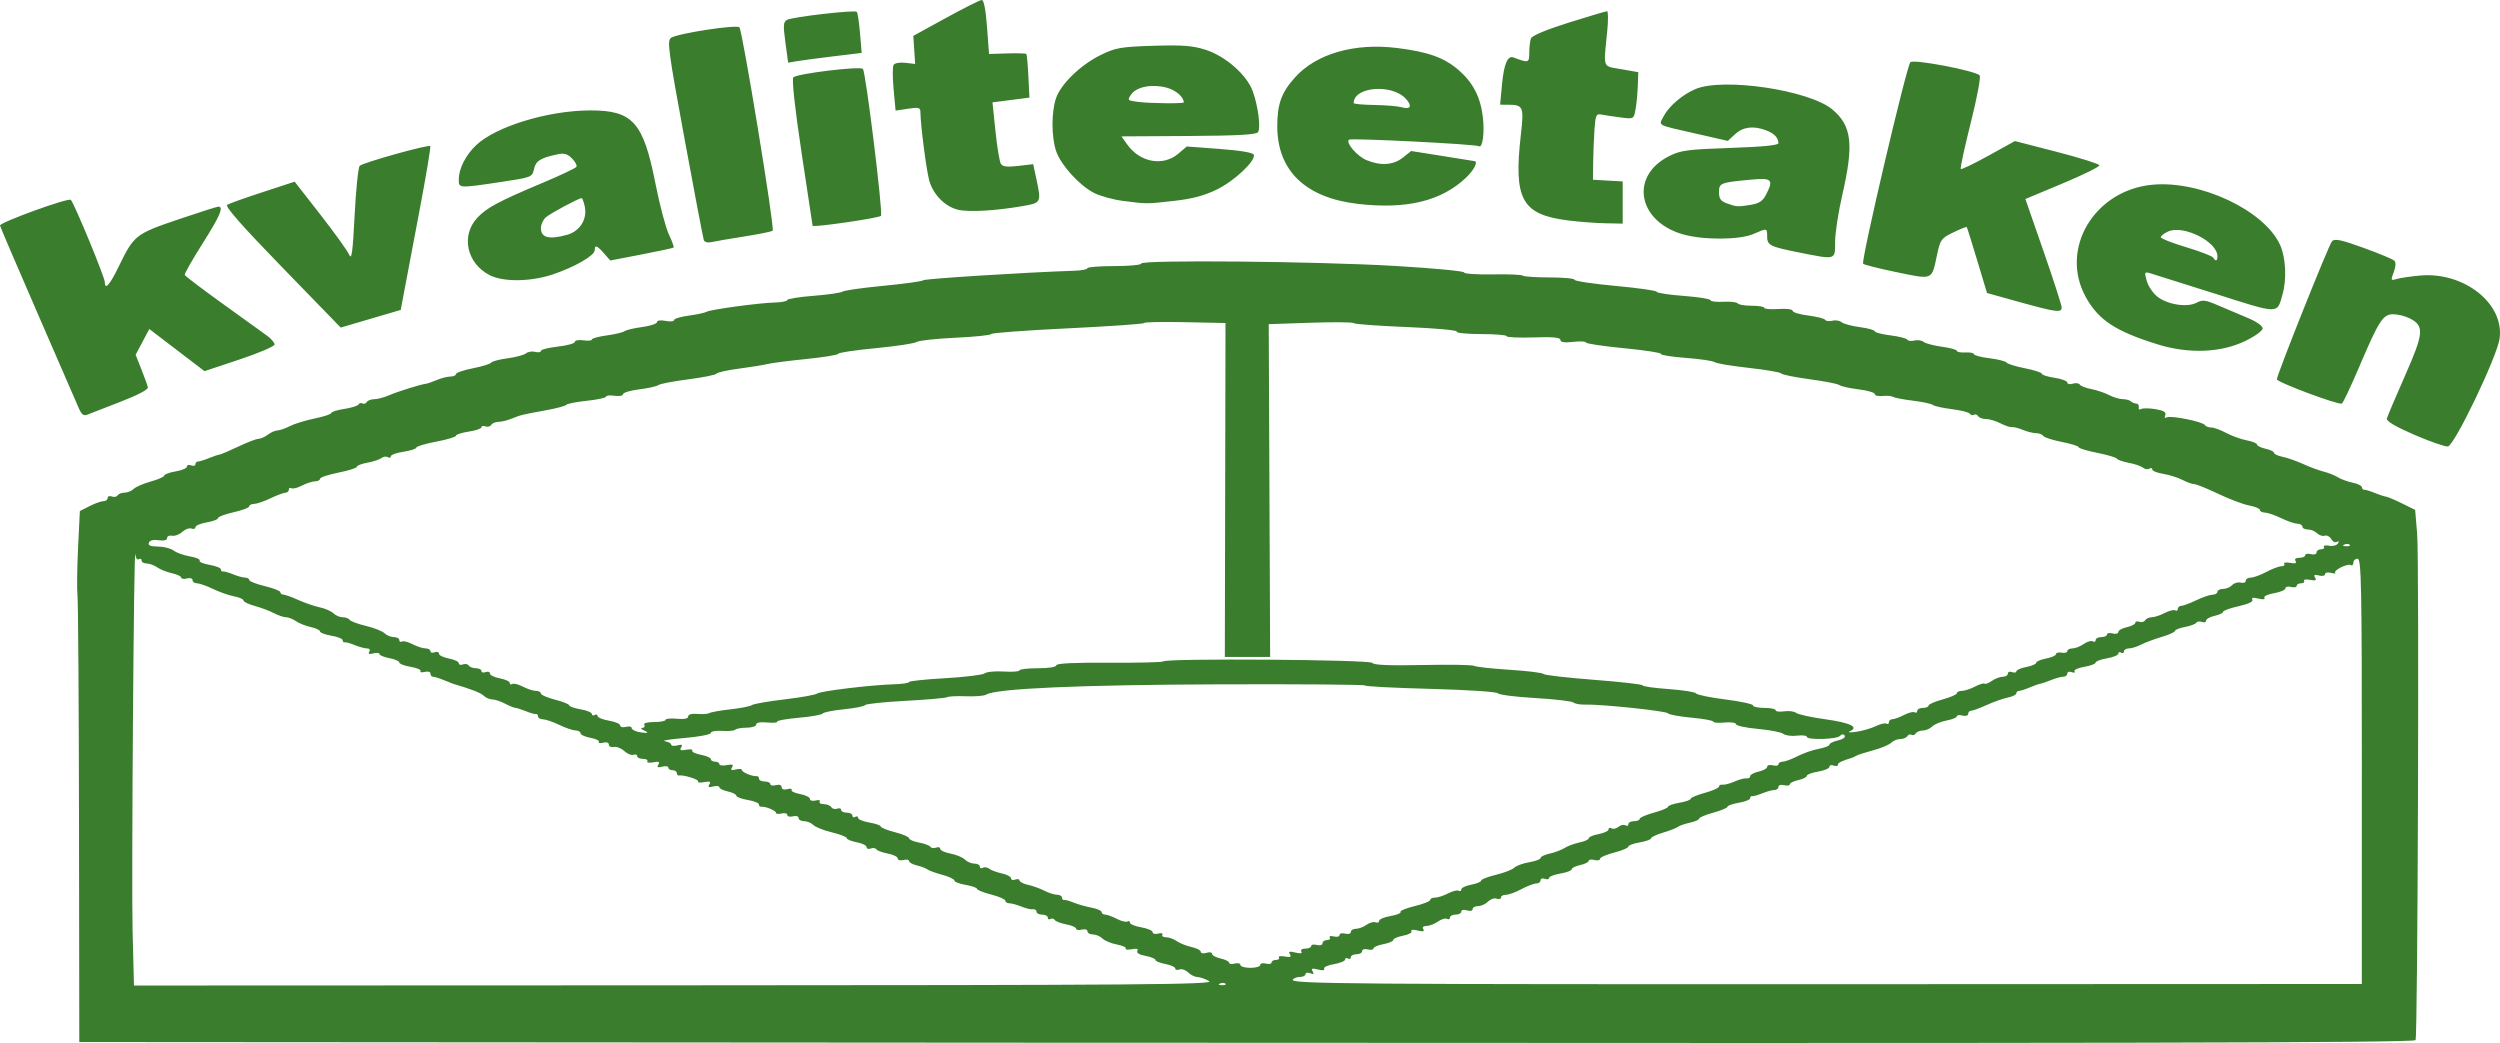 <?xml version="1.0" encoding="UTF-8" standalone="no"?>
<svg xmlns:inkscape="http://www.inkscape.org/namespaces/inkscape" xmlns:sodipodi="http://sodipodi.sourceforge.net/DTD/sodipodi-0.dtd" xmlns="http://www.w3.org/2000/svg" xmlns:svg="http://www.w3.org/2000/svg" version="1.1" id="svg5335" width="1200" height="500.653" viewBox="0 0 1200 500.653" sodipodi:docname="kvaliteetaken.svg" inkscape:version="1.1.1 (3bf5ae0d25, 2021-09-20)">
  <defs id="defs5339"></defs>
  <g inkscape:groupmode="layer" inkscape:label="Image" id="g5341" transform="translate(-16.494,-42.852)">
    <path style="fill:#397d2d;fill-opacity:1;stroke-width:1.359" d="M 553.771,543.38 54.555,543.038 54.417,438.711 C 54.342,381.331 54.015,331.937 53.693,328.947 53.37,325.956 53.492,315.557 53.964,305.838 l 0.858,-17.671 4.68,-2.379 c 2.574,-1.308 5.572,-2.379 6.663,-2.379 1.091,0 1.983,-0.677 1.983,-1.505 0,-0.828 0.898,-1.16 1.995,-0.739 1.098,0.421 2.357,0.181 2.799,-0.534 0.442,-0.715 1.947,-1.3 3.345,-1.3 1.398,0 3.35,-0.8 4.338,-1.777 0.988,-0.978 4.702,-2.586 8.253,-3.575 3.551,-0.989 6.457,-2.276 6.457,-2.861 0,-0.585 2.447,-1.477 5.437,-1.982 2.991,-0.505 5.437,-1.542 5.437,-2.304 0,-0.762 0.918,-1.033 2.039,-0.603 1.121,0.43 2.039,0.19 2.039,-0.534 0,-0.724 0.572,-1.317 1.271,-1.317 0.699,0 2.993,-0.707 5.098,-1.571 2.105,-0.864 4.438,-1.652 5.186,-1.75 0.748,-0.098 4.837,-1.838 9.088,-3.866 4.251,-2.028 8.569,-3.687 9.595,-3.687 1.026,0 3.054,-0.898 4.505,-1.996 1.451,-1.098 3.556,-2.019 4.678,-2.047 1.121,-0.029 3.761,-0.95 5.865,-2.047 2.104,-1.097 7.457,-2.745 11.894,-3.662 4.438,-0.917 8.069,-2.118 8.069,-2.671 0,-0.552 2.76,-1.418 6.134,-1.924 3.374,-0.506 6.474,-1.471 6.891,-2.144 0.416,-0.674 1.284,-0.899 1.928,-0.501 0.644,0.398 1.556,0.102 2.025,-0.657 0.47,-0.76 2.102,-1.382 3.627,-1.382 1.525,0 4.7,-0.841 7.056,-1.868 4.13,-1.801 15.079,-5.219 17.877,-5.581 0.748,-0.097 3.081,-0.907 5.186,-1.801 2.105,-0.894 5.01,-1.625 6.457,-1.625 1.447,0 2.63,-0.532 2.63,-1.182 0,-0.65 3.651,-1.901 8.113,-2.779 4.462,-0.878 8.424,-2.1 8.805,-2.716 0.381,-0.616 3.902,-1.546 7.825,-2.066 3.923,-0.52 7.91,-1.591 8.859,-2.379 0.949,-0.788 2.953,-1.112 4.452,-0.72 1.499,0.392 2.726,0.189 2.726,-0.452 0,-0.641 3.67,-1.58 8.156,-2.087 4.486,-0.508 8.156,-1.525 8.156,-2.261 0,-0.736 1.835,-1.069 4.078,-0.74 2.243,0.329 4.078,0.15 4.078,-0.398 0,-0.548 3.211,-1.428 7.137,-1.956 3.925,-0.528 7.748,-1.434 8.496,-2.014 0.748,-0.58 4.571,-1.487 8.496,-2.014 3.925,-0.528 7.137,-1.59 7.137,-2.361 0,-0.832 1.656,-1.07 4.078,-0.586 2.243,0.449 4.078,0.277 4.078,-0.382 0,-0.659 3.211,-1.631 7.137,-2.16 3.925,-0.529 7.748,-1.351 8.496,-1.827 1.701,-1.081 25.202,-4.269 32.964,-4.471 3.177,-0.083 5.777,-0.617 5.777,-1.186 0,-0.569 5.658,-1.474 12.574,-2.01 6.916,-0.536 13.186,-1.442 13.933,-2.013 0.748,-0.571 9.617,-1.829 19.71,-2.796 10.093,-0.967 18.657,-2.16 19.031,-2.652 0.565,-0.744 49.584,-3.833 72.382,-4.561 3.55,-0.113 6.455,-0.665 6.457,-1.226 10e-4,-0.561 5.814,-1.02 12.916,-1.02 7.103,0 12.914,-0.549 12.914,-1.221 0,-1.863 84.479,-1.063 122,1.155 18.13,1.072 32.964,2.477 32.964,3.124 0,0.646 6.14,1.061 13.644,0.922 7.504,-0.139 14.029,0.132 14.5,0.602 0.471,0.471 6.259,0.856 12.863,0.856 6.604,0 12.007,0.512 12.007,1.138 0,0.626 8.87,1.949 19.71,2.94 10.841,0.992 19.71,2.258 19.71,2.813 0,0.556 5.811,1.446 12.914,1.979 7.103,0.533 12.914,1.459 12.914,2.059 0,0.6 2.785,0.944 6.189,0.764 3.404,-0.18 6.499,0.174 6.877,0.786 0.378,0.612 3.405,1.113 6.725,1.113 3.32,0 6.036,0.459 6.036,1.02 -4.7e-4,0.561 3.058,0.808 6.797,0.548 3.859,-0.267 6.798,0.106 6.798,0.863 0,0.734 3.355,1.753 7.455,2.265 4.1,0.512 7.771,1.443 8.157,2.068 0.386,0.625 1.929,0.816 3.427,0.424 1.498,-0.392 3.501,-0.068 4.45,0.72 0.949,0.788 4.922,1.856 8.828,2.375 3.906,0.518 7.103,1.405 7.103,1.97 0,0.565 3.355,1.447 7.455,1.959 4.1,0.512 7.771,1.443 8.157,2.068 0.387,0.625 1.929,0.816 3.427,0.424 1.498,-0.392 3.486,-0.097 4.417,0.655 0.931,0.752 4.903,1.799 8.828,2.327 3.925,0.528 7.137,1.415 7.137,1.973 0,0.557 1.835,0.904 4.078,0.771 2.243,-0.133 4.078,0.227 4.078,0.8 0,0.574 3.372,1.464 7.494,1.979 4.122,0.515 7.811,1.45 8.199,2.077 0.388,0.627 4.356,1.859 8.818,2.737 4.462,0.878 8.113,2.059 8.113,2.624 0,0.565 2.753,1.441 6.117,1.945 3.364,0.505 6.117,1.533 6.117,2.285 0,0.752 1.172,0.996 2.604,0.541 1.432,-0.455 2.955,-0.259 3.383,0.434 0.428,0.693 2.901,1.659 5.494,2.145 2.593,0.487 6.423,1.775 8.511,2.864 2.087,1.089 5.07,1.984 6.628,1.988 1.558,0.004 3.291,0.467 3.851,1.028 0.561,0.561 1.733,1.047 2.606,1.081 0.872,0.034 1.418,0.844 1.212,1.8 -0.206,0.956 0.276,1.337 1.069,0.847 0.794,-0.49 3.909,-0.475 6.924,0.034 4.022,0.679 5.279,1.452 4.723,2.9 -0.459,1.196 -0.177,1.616 0.713,1.065 1.769,-1.093 17.306,2.027 18.328,3.681 0.396,0.641 1.764,1.165 3.039,1.165 1.275,0 4.521,1.18 7.212,2.622 2.691,1.442 7.117,3.04 9.835,3.55 2.718,0.51 4.942,1.422 4.942,2.027 0,0.605 1.835,1.503 4.078,1.996 2.243,0.493 4.078,1.382 4.078,1.977 0,0.595 1.835,1.448 4.078,1.897 2.243,0.449 6.699,2.01 9.902,3.469 3.203,1.459 7.638,3.101 9.855,3.647 2.217,0.547 5.254,1.755 6.75,2.685 1.495,0.93 4.707,2.105 7.136,2.612 2.43,0.507 4.418,1.484 4.418,2.172 0,0.688 0.572,1.251 1.271,1.251 0.699,0 2.993,0.707 5.098,1.571 2.105,0.864 4.438,1.629 5.186,1.699 0.748,0.07 4.212,1.533 7.699,3.251 l 6.34,3.123 0.961,11.533 c 1.026,12.314 0.295,241.994 -0.773,242.987 -1.383,1.286 -143.849,1.571 -622.19,1.243 z m 43.159,-29.591 c -1.869,-1.054 -4.425,-1.937 -5.68,-1.964 -1.255,-0.025 -3.259,-1.025 -4.453,-2.219 -1.194,-1.194 -3.073,-1.825 -4.175,-1.402 -1.102,0.423 -2.004,0.204 -2.004,-0.486 0,-0.69 -2.141,-1.657 -4.758,-2.148 -2.617,-0.491 -4.758,-1.368 -4.758,-1.949 0,-0.581 -2.158,-1.462 -4.795,-1.956 -2.975,-0.558 -4.446,-1.464 -3.876,-2.387 0.611,-0.988 -0.275,-1.259 -2.64,-0.807 -1.958,0.374 -3.277,0.224 -2.933,-0.333 0.345,-0.558 -1.597,-1.431 -4.314,-1.941 -2.718,-0.51 -5.814,-1.8 -6.882,-2.868 -1.067,-1.067 -3.12,-1.941 -4.562,-1.941 -1.442,0 -2.622,-0.683 -2.622,-1.518 0,-0.849 -1.199,-1.204 -2.719,-0.807 -1.495,0.391 -2.719,0.184 -2.719,-0.46 0,-0.644 -2.148,-1.573 -4.773,-2.066 -2.625,-0.492 -5.114,-1.448 -5.531,-2.123 -0.417,-0.675 -1.328,-0.875 -2.024,-0.445 -0.696,0.43 -1.265,0.134 -1.265,-0.657 0,-0.792 -1.223,-1.44 -2.719,-1.44 -1.495,0 -2.719,-0.639 -2.719,-1.419 0,-0.78 -0.765,-1.294 -1.699,-1.141 -0.935,0.152 -3.421,-0.432 -5.526,-1.3 -2.105,-0.868 -4.704,-1.577 -5.777,-1.577 -1.073,0 -1.951,-0.555 -1.951,-1.234 0,-0.679 -3.058,-2.018 -6.797,-2.976 -3.738,-0.958 -6.797,-2.184 -6.797,-2.725 0,-0.541 -2.447,-1.396 -5.437,-1.901 -2.991,-0.505 -5.437,-1.453 -5.437,-2.106 0,-0.653 -2.6,-1.883 -5.777,-2.732 -3.177,-0.85 -6.389,-2.012 -7.137,-2.584 -0.748,-0.571 -3.042,-1.441 -5.098,-1.932 -2.056,-0.491 -3.738,-1.436 -3.738,-2.099 0,-0.663 -1.223,-0.886 -2.719,-0.495 -1.495,0.391 -2.719,0.056 -2.719,-0.745 0,-0.801 -2.148,-1.859 -4.773,-2.352 -2.625,-0.492 -5.091,-1.411 -5.481,-2.041 -0.39,-0.63 -1.606,-0.801 -2.704,-0.38 -1.097,0.421 -1.995,0.116 -1.995,-0.677 0,-0.794 -2.141,-1.845 -4.758,-2.336 -2.617,-0.491 -4.758,-1.375 -4.758,-1.965 0,-0.59 -3.196,-1.839 -7.103,-2.776 -3.907,-0.937 -7.926,-2.527 -8.933,-3.534 -1.007,-1.006 -3.01,-1.83 -4.452,-1.83 -1.442,0 -2.622,-0.683 -2.622,-1.518 0,-0.849 -1.199,-1.204 -2.719,-0.807 -1.495,0.391 -2.719,0.085 -2.719,-0.68 0,-0.765 -1.223,-1.071 -2.719,-0.68 -1.495,0.391 -2.719,0.228 -2.719,-0.363 0,-1.069 -5.194,-3.177 -7.137,-2.897 -0.561,0.081 -1.02,-0.411 -1.02,-1.093 0,-0.682 -2.447,-1.653 -5.437,-2.158 -2.991,-0.505 -5.437,-1.428 -5.437,-2.051 0,-0.622 -1.835,-1.535 -4.078,-2.027 -2.243,-0.493 -4.078,-1.402 -4.078,-2.02 0,-0.618 -1.319,-0.779 -2.931,-0.358 -2.174,0.568 -2.649,0.309 -1.837,-1.004 0.825,-1.334 0.217,-1.603 -2.465,-1.09 -1.958,0.374 -3.282,0.232 -2.943,-0.317 0.575,-0.93 -6.933,-3.273 -9.195,-2.87 -0.561,0.1 -1.02,-0.43 -1.02,-1.177 0,-0.748 -0.918,-1.359 -2.039,-1.359 -1.121,0 -2.039,-0.554 -2.039,-1.232 0,-0.678 -1.319,-0.887 -2.931,-0.466 -2.174,0.568 -2.649,0.309 -1.837,-1.004 0.825,-1.334 0.217,-1.603 -2.465,-1.09 -1.958,0.374 -3.236,0.157 -2.84,-0.483 0.395,-0.64 -0.541,-1.163 -2.08,-1.163 -1.539,0 -2.799,-0.593 -2.799,-1.317 0,-0.724 -0.786,-1.015 -1.747,-0.646 -0.961,0.369 -2.949,-0.433 -4.418,-1.781 -1.469,-1.348 -3.741,-2.236 -5.05,-1.973 -1.308,0.263 -2.379,-0.249 -2.379,-1.139 0,-0.949 -1.125,-1.323 -2.721,-0.906 -1.496,0.391 -2.419,0.224 -2.051,-0.372 0.368,-0.596 -1.466,-1.484 -4.076,-1.974 -2.61,-0.49 -4.746,-1.474 -4.746,-2.188 0,-0.714 -1.07,-1.319 -2.379,-1.344 -1.308,-0.025 -4.826,-1.228 -7.816,-2.673 -2.991,-1.445 -6.508,-2.647 -7.816,-2.673 -1.308,-0.025 -2.379,-0.658 -2.379,-1.405 0,-0.748 -0.459,-1.261 -1.02,-1.14 -0.561,0.121 -2.741,-0.491 -4.846,-1.359 -2.105,-0.868 -4.329,-1.579 -4.942,-1.579 -0.614,0 -2.868,-0.914 -5.009,-2.031 -2.141,-1.117 -4.92,-2.034 -6.175,-2.039 -1.255,-0.004 -3.09,-0.795 -4.078,-1.757 -1.461,-1.421 -5.707,-3.083 -14.71,-5.754 -0.374,-0.111 -2.402,-0.915 -4.506,-1.787 -2.105,-0.872 -4.399,-1.585 -5.098,-1.585 -0.699,0 -1.271,-0.683 -1.271,-1.518 0,-0.849 -1.199,-1.204 -2.721,-0.806 -1.496,0.391 -2.411,0.211 -2.033,-0.401 0.378,-0.612 -1.762,-1.526 -4.756,-2.032 -2.994,-0.506 -5.443,-1.45 -5.443,-2.098 0,-0.648 -2.141,-1.58 -4.758,-2.071 -2.617,-0.491 -4.758,-1.379 -4.758,-1.973 0,-0.594 -1.319,-0.736 -2.931,-0.314 -2.008,0.525 -2.625,0.271 -1.959,-0.807 0.571,-0.924 0.134,-1.573 -1.058,-1.573 -1.117,0 -3.753,-0.71 -5.857,-1.579 -2.105,-0.868 -4.285,-1.48 -4.846,-1.359 -0.561,0.121 -1.02,-0.339 -1.02,-1.02 0,-0.682 -2.447,-1.653 -5.437,-2.158 -2.991,-0.505 -5.437,-1.428 -5.437,-2.05 0,-0.623 -1.988,-1.564 -4.418,-2.093 -2.43,-0.529 -5.624,-1.801 -7.099,-2.827 -1.475,-1.026 -3.616,-1.869 -4.758,-1.874 -1.142,-0.004 -3.809,-0.912 -5.928,-2.017 -2.118,-1.105 -6.247,-2.654 -9.176,-3.442 -2.928,-0.788 -5.324,-1.954 -5.324,-2.589 0,-0.636 -2.047,-1.54 -4.549,-2.009 -2.502,-0.469 -7.06,-2.067 -10.129,-3.55 -3.069,-1.483 -6.528,-2.696 -7.685,-2.696 -1.158,0 -2.105,-0.683 -2.105,-1.518 0,-0.849 -1.199,-1.204 -2.719,-0.807 -1.495,0.391 -2.719,0.205 -2.719,-0.413 0,-0.618 -1.988,-1.557 -4.418,-2.085 -2.43,-0.529 -5.624,-1.801 -7.099,-2.827 -1.475,-1.026 -3.769,-1.865 -5.098,-1.865 -1.329,0 -2.416,-0.648 -2.416,-1.44 0,-0.792 -0.612,-1.061 -1.359,-0.599 -0.748,0.462 -1.482,-0.572 -1.632,-2.299 -0.694,-7.992 -1.899,157.59 -1.316,180.733 l 0.66,26.189 259.757,-0.097 c 224.191,-0.084 259.292,-0.359 256.359,-2.012 z m 7.788,1.245 c -0.452,-0.452 -1.624,-0.5 -2.605,-0.107 -1.084,0.434 -0.762,0.756 0.821,0.821 1.433,0.059 2.236,-0.262 1.784,-0.714 z M 1150.179,413.112 c 0,-89.817 -0.245,-102.063 -2.039,-102.063 -1.121,0 -2.039,0.852 -2.039,1.893 0,1.041 -0.548,1.554 -1.218,1.14 -1.491,-0.922 -8.573,2.582 -7.463,3.693 0.436,0.436 -0.49,0.458 -2.06,0.048 -1.569,-0.41 -2.853,-0.12 -2.853,0.644 0,0.765 -1.319,1.046 -2.931,0.624 -2.174,-0.568 -2.648,-0.309 -1.837,1.004 0.825,1.334 0.217,1.603 -2.465,1.09 -1.958,-0.374 -3.236,-0.157 -2.841,0.483 0.396,0.64 -0.235,1.163 -1.4,1.163 -1.166,0 -2.119,0.554 -2.119,1.232 0,0.678 -1.223,0.912 -2.719,0.521 -1.495,-0.391 -2.719,-0.082 -2.719,0.687 0,0.769 -2.449,1.812 -5.443,2.318 -2.994,0.506 -5.083,1.502 -4.644,2.213 0.481,0.778 -0.68,0.922 -2.916,0.361 -2.494,-0.626 -3.419,-0.454 -2.815,0.524 0.561,0.908 -1.92,2.087 -6.594,3.133 -4.122,0.922 -7.494,2.143 -7.494,2.712 0,0.569 -1.835,1.438 -4.078,1.931 -2.243,0.493 -4.078,1.524 -4.078,2.292 0,0.768 -0.898,1.052 -1.996,0.631 -1.097,-0.421 -2.314,-0.25 -2.704,0.38 -0.39,0.63 -2.856,1.549 -5.481,2.041 -2.625,0.492 -4.773,1.346 -4.773,1.896 0,0.551 -2.892,1.855 -6.428,2.899 -3.535,1.044 -7.97,2.703 -9.855,3.687 -1.885,0.984 -4.498,1.793 -5.806,1.797 -1.308,0.004 -2.379,0.656 -2.379,1.448 0,0.792 -0.612,1.061 -1.359,0.599 -0.748,-0.462 -1.359,-0.246 -1.359,0.48 0,0.726 -2.447,1.733 -5.437,2.239 -2.991,0.505 -5.437,1.423 -5.437,2.039 0,0.616 -2.449,1.534 -5.443,2.04 -2.994,0.506 -5.103,1.47 -4.687,2.143 0.416,0.673 -0.193,0.859 -1.354,0.414 -1.16,-0.445 -2.11,-0.133 -2.11,0.695 0,0.828 -0.878,1.505 -1.95,1.505 -1.073,0 -3.672,0.707 -5.777,1.571 -2.105,0.864 -4.438,1.662 -5.186,1.773 -0.748,0.111 -3.081,0.933 -5.186,1.827 -2.105,0.894 -4.399,1.625 -5.098,1.625 -0.699,0 -1.271,0.535 -1.271,1.189 0,0.654 -1.835,1.556 -4.078,2.005 -2.243,0.449 -6.797,2.054 -10.12,3.568 -3.323,1.514 -6.688,2.753 -7.476,2.753 -0.789,0 -1.434,0.683 -1.434,1.518 0,0.849 -1.199,1.204 -2.719,0.807 -1.495,-0.391 -2.719,-0.225 -2.719,0.37 0,0.594 -2.229,1.499 -4.953,2.01 -2.724,0.511 -5.826,1.803 -6.894,2.87 -1.067,1.067 -3.084,1.941 -4.482,1.941 -1.398,0 -2.926,0.622 -3.395,1.382 -0.47,0.76 -1.381,1.056 -2.025,0.657 -0.644,-0.398 -1.556,-0.102 -2.025,0.657 -0.47,0.76 -1.997,1.382 -3.395,1.382 -1.398,0 -3.35,0.8 -4.338,1.777 -0.988,0.978 -4.855,2.601 -8.593,3.608 -3.738,1.007 -7.408,2.186 -8.156,2.62 -0.748,0.434 -1.665,0.881 -2.039,0.993 -4.989,1.495 -6.797,2.387 -6.797,3.352 0,0.637 -0.918,0.806 -2.039,0.376 -1.121,-0.43 -2.039,-0.159 -2.039,0.603 0,0.762 -2.447,1.799 -5.437,2.304 -2.991,0.505 -5.437,1.428 -5.437,2.05 0,0.623 -1.835,1.535 -4.078,2.028 -2.243,0.493 -4.078,1.402 -4.078,2.02 0,0.618 -1.223,0.804 -2.719,0.413 -1.52,-0.398 -2.719,-0.043 -2.719,0.807 0,0.835 -0.878,1.518 -1.951,1.518 -1.073,0 -3.672,0.711 -5.777,1.579 -2.105,0.868 -4.285,1.48 -4.846,1.359 -0.561,-0.121 -1.02,0.339 -1.02,1.02 0,0.682 -2.447,1.653 -5.437,2.158 -2.991,0.505 -5.437,1.366 -5.437,1.913 0,0.547 -3.058,1.827 -6.797,2.845 -3.738,1.018 -6.797,2.303 -6.797,2.856 0,0.553 -1.988,1.431 -4.418,1.95 -2.43,0.52 -5.03,1.423 -5.777,2.007 -0.748,0.584 -3.959,1.834 -7.137,2.777 -3.177,0.943 -5.777,2.176 -5.777,2.74 0,0.564 -2.447,1.438 -5.437,1.943 -2.991,0.505 -5.437,1.42 -5.437,2.033 0,0.613 -3.059,1.898 -6.797,2.856 -3.738,0.958 -6.797,2.309 -6.797,3.003 0,0.693 -1.223,0.941 -2.719,0.55 -1.495,-0.391 -2.719,-0.205 -2.719,0.413 0,0.618 -1.835,1.527 -4.078,2.02 -2.243,0.493 -4.078,1.405 -4.078,2.028 0,0.623 -2.447,1.545 -5.437,2.05 -2.991,0.505 -5.437,1.457 -5.437,2.116 0,0.658 -0.918,0.845 -2.039,0.415 -1.121,-0.43 -2.039,-0.105 -2.039,0.722 0,0.828 -0.92,1.505 -2.044,1.505 -1.124,0 -4.327,1.223 -7.116,2.719 -2.79,1.495 -6.152,2.719 -7.471,2.719 -1.319,0 -2.399,0.593 -2.399,1.317 0,0.724 -0.902,0.971 -2.004,0.548 -1.102,-0.423 -2.981,0.208 -4.175,1.402 -1.194,1.194 -3.351,2.171 -4.793,2.171 -1.442,0 -2.622,0.653 -2.622,1.451 0,0.832 -1.159,1.083 -2.719,0.588 -1.56,-0.495 -2.719,-0.244 -2.719,0.588 0,0.798 -1.223,1.451 -2.719,1.451 -1.495,0 -2.719,0.648 -2.719,1.44 0,0.792 -0.611,1.062 -1.357,0.601 -0.746,-0.461 -2.718,0.114 -4.38,1.279 -1.663,1.165 -4.147,2.118 -5.52,2.118 -1.53,0 -2.124,0.603 -1.534,1.558 0.681,1.102 -0.125,1.285 -2.752,0.625 -2.184,-0.548 -3.393,-0.411 -2.933,0.332 0.43,0.696 -1.354,1.665 -3.964,2.155 -2.61,0.49 -4.746,1.406 -4.746,2.037 0,0.631 -2.141,1.548 -4.758,2.039 -2.617,0.491 -4.758,1.419 -4.758,2.063 0,0.644 -1.223,0.851 -2.719,0.46 -1.52,-0.398 -2.719,-0.043 -2.719,0.807 0,0.835 -1.223,1.518 -2.719,1.518 -1.495,0 -2.719,0.648 -2.719,1.44 0,0.792 -0.612,1.062 -1.359,0.599 -0.748,-0.462 -1.359,-0.246 -1.359,0.48 0,0.726 -2.449,1.734 -5.443,2.24 -2.994,0.506 -5.083,1.502 -4.644,2.213 0.481,0.778 -0.68,0.922 -2.916,0.361 -2.875,-0.722 -3.465,-0.528 -2.61,0.856 0.8,1.294 0.48,1.548 -1.157,0.921 -1.244,-0.477 -2.262,-0.276 -2.262,0.449 0,0.724 -1.187,1.317 -2.638,1.317 -1.451,0 -3.008,0.597 -3.459,1.328 -1.262,2.042 27.593,2.265 280.343,2.164 l 232.786,-0.093 10e-5,-102.063 z m -528.781,92.933 c 0,-0.76 1.223,-1.062 2.719,-0.671 1.495,0.391 2.719,0.157 2.719,-0.521 0,-0.678 0.954,-1.232 2.119,-1.232 1.166,0 1.796,-0.523 1.4,-1.163 -0.395,-0.64 0.883,-0.857 2.84,-0.483 2.667,0.51 3.287,0.24 2.475,-1.074 -0.83,-1.343 -0.212,-1.536 2.631,-0.822 2.433,0.611 3.413,0.444 2.841,-0.481 -0.497,-0.804 0.333,-1.414 1.925,-1.414 1.539,0 2.799,-0.554 2.799,-1.232 0,-0.678 1.223,-0.912 2.719,-0.521 1.52,0.398 2.719,0.043 2.719,-0.807 0,-0.835 0.954,-1.518 2.119,-1.518 1.166,0 1.776,-0.555 1.357,-1.233 -0.419,-0.678 0.463,-0.912 1.959,-0.521 1.496,0.391 2.721,0.086 2.721,-0.679 0,-0.765 1.223,-1.071 2.719,-0.68 1.52,0.398 2.719,0.043 2.719,-0.807 0,-0.835 1.107,-1.518 2.459,-1.518 1.352,0 3.621,-0.85 5.041,-1.888 1.42,-1.038 3.372,-1.585 4.338,-1.214 0.966,0.37 1.756,0.051 1.756,-0.711 0,-0.762 2.449,-1.799 5.443,-2.305 2.994,-0.506 5.156,-1.384 4.805,-1.953 -0.351,-0.568 2.705,-1.835 6.791,-2.815 4.086,-0.98 7.429,-2.296 7.429,-2.925 0,-0.628 1.07,-1.146 2.379,-1.151 1.308,-0.004 4.125,-0.919 6.258,-2.032 2.134,-1.113 4.428,-1.685 5.098,-1.271 0.67,0.414 1.218,0.133 1.218,-0.625 0,-0.758 2.141,-1.78 4.758,-2.271 2.617,-0.491 4.758,-1.375 4.758,-1.965 0,-0.59 3.196,-1.839 7.103,-2.776 3.907,-0.937 7.87,-2.472 8.809,-3.41 0.938,-0.938 4.165,-2.121 7.17,-2.629 3.005,-0.508 5.464,-1.432 5.464,-2.055 0,-0.623 1.979,-1.567 4.398,-2.098 2.419,-0.531 5.63,-1.743 7.137,-2.693 1.506,-0.95 4.727,-2.142 7.156,-2.648 2.43,-0.507 4.418,-1.416 4.418,-2.021 0,-0.605 2.141,-1.502 4.758,-1.993 2.617,-0.491 4.758,-1.513 4.758,-2.271 0,-0.758 0.639,-0.983 1.419,-0.501 0.78,0.482 2.283,0.16 3.339,-0.716 1.056,-0.876 2.558,-1.199 3.339,-0.716 0.78,0.482 1.419,0.229 1.419,-0.563 0,-0.792 1.223,-1.44 2.719,-1.44 1.495,0 2.719,-0.501 2.719,-1.114 0,-0.613 3.058,-1.946 6.797,-2.964 3.738,-1.018 6.797,-2.298 6.797,-2.845 0,-0.547 2.447,-1.407 5.437,-1.913 2.991,-0.505 5.437,-1.366 5.437,-1.913 0,-0.547 3.058,-1.827 6.797,-2.845 3.738,-1.018 6.797,-2.379 6.797,-3.024 0,-0.645 0.765,-1.048 1.699,-0.896 0.935,0.152 3.534,-0.53 5.777,-1.518 2.243,-0.987 4.843,-1.67 5.777,-1.518 0.935,0.152 1.699,-0.312 1.699,-1.033 0,-0.721 1.835,-1.714 4.078,-2.207 2.243,-0.493 4.078,-1.53 4.078,-2.306 0,-0.775 1.223,-1.09 2.719,-0.699 1.495,0.391 2.719,0.156 2.719,-0.521 0,-0.678 0.899,-1.232 1.997,-1.232 1.098,0 4.31,-1.184 7.137,-2.632 2.827,-1.447 7.433,-3.045 10.237,-3.55 2.804,-0.505 5.098,-1.413 5.098,-2.018 0,-0.605 1.84,-1.504 4.09,-1.998 2.249,-0.494 3.71,-1.514 3.245,-2.265 -0.557,-0.901 -1.349,-0.863 -2.323,0.111 -1.69,1.69 -15.887,2.04 -15.887,0.391 0,-0.598 -2.149,-0.835 -4.776,-0.529 -2.627,0.307 -5.55,-0.084 -6.495,-0.869 -0.945,-0.784 -6.442,-1.854 -12.215,-2.377 -5.773,-0.523 -10.497,-1.543 -10.497,-2.266 0,-0.723 -2.447,-1.081 -5.437,-0.796 -2.991,0.285 -5.437,0.096 -5.437,-0.421 0,-0.517 -4.741,-1.378 -10.535,-1.913 -5.794,-0.536 -10.86,-1.478 -11.257,-2.094 -0.725,-1.125 -32.505,-4.446 -39.961,-4.176 -2.19,0.079 -4.637,-0.377 -5.437,-1.014 -0.801,-0.637 -9.102,-1.6 -18.447,-2.141 -9.345,-0.54 -17.354,-1.565 -17.796,-2.276 -0.446,-0.718 -14.807,-1.659 -32.284,-2.115 -17.314,-0.452 -31.48,-1.184 -31.481,-1.628 -2.9e-4,-0.443 -31.656,-0.69 -70.346,-0.549 -66.938,0.245 -106.977,2.017 -111.489,4.935 -0.948,0.613 -5.276,0.97 -9.618,0.792 -4.342,-0.177 -8.46,0.021 -9.151,0.439 -0.691,0.418 -9.678,1.207 -19.97,1.751 -10.292,0.545 -19.006,1.466 -19.365,2.046 -0.359,0.581 -4.939,1.486 -10.179,2.012 -5.239,0.526 -9.826,1.442 -10.193,2.035 -0.367,0.593 -5.561,1.512 -11.542,2.041 -5.981,0.529 -10.624,1.369 -10.317,1.866 0.307,0.497 -1.837,0.675 -4.765,0.396 -3.286,-0.314 -5.323,0.067 -5.323,0.994 0,0.826 -2.039,1.502 -4.531,1.502 -2.492,0 -4.965,0.434 -5.495,0.964 -0.53,0.53 -3.385,0.789 -6.344,0.576 -2.959,-0.214 -5.379,0.224 -5.379,0.973 0,0.749 -5.658,1.842 -12.574,2.43 -6.916,0.588 -11.198,1.288 -9.515,1.556 1.682,0.268 3.058,0.999 3.058,1.625 0,0.626 1.319,0.793 2.931,0.371 2.174,-0.569 2.649,-0.309 1.837,1.004 -0.825,1.334 -0.217,1.603 2.465,1.09 1.958,-0.374 3.255,-0.188 2.883,0.414 -0.372,0.602 1.482,1.499 4.119,1.994 2.637,0.495 4.795,1.443 4.795,2.108 0,0.664 0.918,1.208 2.039,1.208 1.121,0 2.039,0.527 2.039,1.171 0,0.644 1.62,0.861 3.6,0.483 2.718,-0.52 3.332,-0.254 2.506,1.082 -0.812,1.313 -0.337,1.573 1.837,1.004 1.612,-0.422 2.931,-0.283 2.931,0.307 0,1.069 5.194,3.177 7.137,2.897 0.561,-0.081 1.02,0.465 1.02,1.212 0,0.748 1.223,1.359 2.719,1.359 1.495,0 2.719,0.554 2.719,1.232 0,0.678 1.223,0.912 2.719,0.521 1.633,-0.427 2.719,-0.043 2.719,0.965 0,1.008 1.085,1.393 2.721,0.965 1.496,-0.391 2.419,-0.224 2.051,0.372 -0.368,0.596 1.466,1.484 4.076,1.974 2.61,0.49 4.746,1.546 4.746,2.347 0,0.801 1.224,1.136 2.721,0.745 1.496,-0.391 2.378,-0.157 1.959,0.521 -0.419,0.678 0.462,1.233 1.957,1.233 1.495,0 3.122,0.653 3.616,1.452 0.494,0.799 1.753,1.124 2.799,0.722 1.046,-0.401 1.901,-0.137 1.901,0.587 0,0.724 1.223,1.317 2.719,1.317 1.495,0 2.719,0.648 2.719,1.44 0,0.792 0.612,1.062 1.359,0.599 0.748,-0.462 1.359,-0.246 1.359,0.48 0,0.726 2.447,1.733 5.437,2.239 2.991,0.505 5.437,1.361 5.437,1.901 0,0.541 3.058,1.767 6.797,2.725 3.738,0.958 6.797,2.269 6.797,2.914 0,0.645 2.148,1.575 4.773,2.067 2.625,0.492 5.091,1.411 5.481,2.041 0.39,0.63 1.606,0.801 2.704,0.38 1.097,-0.421 1.995,-0.157 1.995,0.588 0,0.744 2.229,1.772 4.953,2.283 2.724,0.511 5.826,1.803 6.894,2.87 1.067,1.067 3.12,1.941 4.562,1.941 1.442,0 2.622,0.648 2.622,1.44 0,0.792 0.638,1.045 1.419,0.563 0.78,-0.482 2.157,-0.283 3.058,0.442 0.902,0.726 3.628,1.744 6.057,2.264 2.43,0.52 4.418,1.573 4.418,2.341 0,0.768 0.918,1.045 2.039,0.614 1.121,-0.43 2.039,-0.239 2.039,0.426 0,0.665 1.876,1.621 4.17,2.124 2.293,0.504 5.811,1.772 7.816,2.818 2.006,1.046 4.717,1.906 6.025,1.911 1.308,0.004 2.379,0.62 2.379,1.368 0,0.748 0.459,1.261 1.02,1.14 0.561,-0.121 2.636,0.451 4.613,1.271 1.976,0.82 5.799,1.904 8.496,2.41 2.697,0.506 4.903,1.463 4.903,2.128 0,0.664 0.765,1.212 1.699,1.216 0.935,0.004 3.445,0.919 5.579,2.032 2.134,1.113 4.428,1.685 5.098,1.271 0.67,-0.414 1.218,-0.159 1.218,0.567 0,0.726 2.447,1.733 5.437,2.239 2.991,0.505 5.437,1.548 5.437,2.317 0,0.769 1.224,1.078 2.721,0.687 1.496,-0.391 2.378,-0.157 1.959,0.521 -0.419,0.678 0.361,1.233 1.735,1.233 1.373,0 3.703,0.839 5.178,1.865 1.475,1.026 4.669,2.298 7.099,2.827 2.43,0.529 4.418,1.566 4.418,2.304 0,0.739 1.223,0.955 2.719,0.48 1.495,-0.475 2.719,-0.259 2.719,0.48 0,0.739 1.835,1.746 4.078,2.239 2.243,0.493 4.078,1.402 4.078,2.02 0,0.618 1.223,0.804 2.719,0.413 1.495,-0.391 2.719,-0.089 2.719,0.671 0,0.76 2.141,1.382 4.758,1.382 2.617,0 4.758,-0.622 4.758,-1.382 z M 325.743,393.515 c -1.495,-0.643 -1.918,-1.211 -0.939,-1.264 0.979,-0.053 1.401,-0.707 0.939,-1.455 -0.507,-0.821 1.345,-1.359 4.677,-1.359 3.035,0 5.518,-0.475 5.518,-1.055 0,-0.58 2.447,-0.822 5.437,-0.537 3.568,0.34 5.437,-0.034 5.437,-1.088 0,-0.985 1.715,-1.458 4.437,-1.224 2.441,0.21 5.04,0.021 5.777,-0.421 0.737,-0.442 5.316,-1.247 10.175,-1.789 4.86,-0.542 9.447,-1.455 10.195,-2.029 0.748,-0.574 7.782,-1.803 15.632,-2.732 7.85,-0.929 14.897,-2.185 15.66,-2.791 1.518,-1.206 25.65,-4.118 37.014,-4.467 3.925,-0.12 7.136,-0.604 7.137,-1.075 4.2e-4,-0.471 7.8,-1.299 17.332,-1.84 9.532,-0.541 18.076,-1.59 18.985,-2.331 0.909,-0.741 5.039,-1.136 9.177,-0.878 4.138,0.257 7.523,0.008 7.522,-0.551 -0.001,-0.561 3.974,-1.02 8.834,-1.02 5.205,0 8.836,-0.58 8.836,-1.412 0,-0.932 8.587,-1.356 25.261,-1.246 13.893,0.092 25.618,-0.19 26.054,-0.627 1.571,-1.57 99.361,-0.875 100.343,0.714 0.642,1.04 8.15,1.356 24.208,1.02 12.802,-0.268 23.889,-0.089 24.636,0.398 0.748,0.487 8.394,1.334 16.992,1.882 8.598,0.548 15.938,1.451 16.312,2.007 0.374,0.556 11.232,1.818 24.128,2.804 12.897,0.986 23.449,2.193 23.449,2.681 0,0.488 5.623,1.287 12.496,1.775 6.873,0.488 12.837,1.435 13.254,2.104 0.417,0.669 6.722,1.967 14.011,2.883 7.289,0.916 13.254,2.202 13.254,2.857 0,0.655 2.447,1.191 5.437,1.191 2.991,0 5.437,0.506 5.437,1.124 0,0.618 1.841,0.854 4.09,0.524 2.25,-0.33 4.849,0.009 5.777,0.754 0.928,0.745 7.192,2.118 13.921,3.05 12.092,1.676 16.374,3.765 11.844,5.777 -1.281,0.569 0.118,0.677 3.108,0.24 2.991,-0.437 7.194,-1.657 9.341,-2.711 2.147,-1.054 4.441,-1.585 5.098,-1.179 0.657,0.406 1.194,0.09 1.194,-0.701 0,-0.792 0.765,-1.443 1.699,-1.448 0.935,-0.004 3.445,-0.919 5.579,-2.032 2.134,-1.113 4.428,-1.685 5.098,-1.271 0.67,0.414 1.218,0.105 1.218,-0.687 0,-0.792 1.223,-1.44 2.719,-1.44 1.495,0 2.719,-0.501 2.719,-1.114 0,-0.613 3.058,-1.946 6.797,-2.964 3.738,-1.018 6.797,-2.352 6.797,-2.964 0,-0.612 1.07,-1.117 2.379,-1.122 1.308,-0.004 4.152,-0.933 6.319,-2.063 2.167,-1.13 4.236,-1.76 4.596,-1.399 0.361,0.361 1.935,-0.24 3.499,-1.335 1.563,-1.095 3.93,-1.991 5.259,-1.991 1.329,0 2.416,-0.677 2.416,-1.505 0,-0.828 0.918,-1.153 2.039,-0.722 1.121,0.43 2.039,0.258 2.039,-0.383 0,-0.641 2.141,-1.567 4.758,-2.058 2.617,-0.491 4.758,-1.408 4.758,-2.039 0,-0.631 2.141,-1.548 4.758,-2.039 2.617,-0.491 4.758,-1.441 4.758,-2.112 0,-0.671 1.223,-0.984 2.719,-0.696 1.495,0.288 2.719,-0.053 2.719,-0.758 0,-0.705 1.087,-1.281 2.416,-1.281 1.329,0 3.777,-0.953 5.44,-2.118 1.663,-1.165 3.634,-1.74 4.38,-1.279 0.746,0.461 1.357,0.191 1.357,-0.601 0,-0.792 1.223,-1.44 2.719,-1.44 1.495,0 2.719,-0.554 2.719,-1.232 0,-0.678 1.223,-0.912 2.719,-0.521 1.495,0.391 2.719,0.076 2.719,-0.699 0,-0.775 1.835,-1.813 4.078,-2.306 2.243,-0.493 4.078,-1.44 4.078,-2.104 0,-0.665 0.856,-0.88 1.901,-0.479 1.046,0.401 2.305,0.076 2.799,-0.722 0.494,-0.799 1.932,-1.456 3.196,-1.46 1.264,-0.004 4.044,-0.919 6.178,-2.032 2.134,-1.113 4.428,-1.685 5.098,-1.271 0.67,0.414 1.218,0.105 1.218,-0.687 0,-0.792 0.765,-1.46 1.699,-1.486 0.935,-0.025 4.146,-1.228 7.136,-2.673 2.991,-1.445 6.508,-2.647 7.816,-2.673 1.308,-0.025 2.379,-0.658 2.379,-1.405 0,-0.748 1.199,-1.359 2.665,-1.359 1.466,0 3.436,-0.825 4.378,-1.833 0.942,-1.008 2.801,-1.549 4.132,-1.201 1.331,0.348 2.419,-0.051 2.419,-0.885 0,-0.835 1.079,-1.518 2.399,-1.518 1.319,0 4.681,-1.223 7.471,-2.719 2.79,-1.495 6.028,-2.719 7.197,-2.719 1.168,0 1.801,-0.523 1.405,-1.163 -0.396,-0.64 0.883,-0.857 2.84,-0.483 2.452,0.469 3.26,0.196 2.597,-0.876 -0.604,-0.977 0.081,-1.556 1.837,-1.556 1.539,0 2.799,-0.554 2.799,-1.232 0,-0.678 1.223,-0.912 2.719,-0.521 1.52,0.398 2.719,0.043 2.719,-0.807 0,-0.835 0.954,-1.518 2.119,-1.518 1.166,0 1.796,-0.523 1.401,-1.163 -0.396,-0.64 0.72,-0.888 2.479,-0.552 1.759,0.336 3.67,-0.152 4.247,-1.086 0.657,-1.063 0.494,-1.354 -0.437,-0.779 -0.817,0.505 -2.051,-0.091 -2.741,-1.325 -0.691,-1.234 -2.099,-1.962 -3.13,-1.619 -1.031,0.344 -2.688,-0.189 -3.683,-1.184 -0.995,-0.995 -2.988,-1.808 -4.43,-1.808 -1.442,0 -2.622,-0.612 -2.622,-1.359 0,-0.748 -1.071,-1.38 -2.379,-1.405 -1.308,-0.025 -4.826,-1.228 -7.816,-2.673 -2.991,-1.445 -6.508,-2.647 -7.816,-2.673 -1.308,-0.025 -2.379,-0.59 -2.379,-1.254 0,-0.664 -2.294,-1.627 -5.098,-2.138 -2.804,-0.512 -9.485,-3.027 -14.847,-5.589 -5.362,-2.562 -10.561,-4.662 -11.554,-4.667 -0.993,-0.004 -3.568,-0.928 -5.723,-2.052 -2.155,-1.124 -6.284,-2.422 -9.175,-2.884 -2.892,-0.462 -5.258,-1.41 -5.258,-2.107 0,-0.696 -0.638,-0.871 -1.419,-0.389 -0.78,0.482 -2.157,0.267 -3.058,-0.478 -0.902,-0.745 -3.94,-1.785 -6.752,-2.31 -2.812,-0.525 -5.406,-1.43 -5.765,-2.011 -0.358,-0.58 -4.634,-1.847 -9.5,-2.814 -4.867,-0.967 -8.848,-2.179 -8.848,-2.692 0,-0.513 -3.651,-1.651 -8.113,-2.529 -4.462,-0.878 -8.474,-2.181 -8.916,-2.896 -0.442,-0.715 -1.951,-1.299 -3.353,-1.299 -1.402,0 -4.272,-0.71 -6.377,-1.577 -2.105,-0.868 -4.507,-1.472 -5.338,-1.343 -0.832,0.129 -3.278,-0.687 -5.437,-1.813 -2.159,-1.126 -5.266,-2.051 -6.904,-2.056 -1.638,-0.004 -3.363,-0.63 -3.832,-1.39 -0.47,-0.76 -1.381,-1.056 -2.025,-0.657 -0.644,0.398 -1.512,0.174 -1.927,-0.499 -0.415,-0.672 -4.281,-1.659 -8.59,-2.192 -4.309,-0.533 -8.446,-1.447 -9.193,-2.03 -0.748,-0.583 -5.03,-1.503 -9.515,-2.044 -4.486,-0.541 -8.767,-1.358 -9.515,-1.817 -0.747,-0.458 -3.041,-0.657 -5.098,-0.441 -2.056,0.216 -3.739,-0.195 -3.739,-0.913 0,-0.718 -3.517,-1.74 -7.816,-2.272 -4.299,-0.532 -8.428,-1.454 -9.176,-2.049 -0.748,-0.595 -7.17,-1.856 -14.273,-2.803 -7.103,-0.947 -13.229,-2.193 -13.614,-2.769 -0.385,-0.576 -7.42,-1.785 -15.632,-2.687 -8.213,-0.902 -15.568,-2.137 -16.346,-2.745 -0.778,-0.608 -7.03,-1.529 -13.895,-2.047 -6.864,-0.518 -12.212,-1.377 -11.884,-1.908 0.328,-0.531 -7.641,-1.761 -17.71,-2.732 -10.069,-0.972 -18.307,-2.211 -18.307,-2.753 0,-0.543 -2.753,-0.676 -6.117,-0.297 -4.231,0.477 -6.117,0.187 -6.117,-0.94 0,-1.182 -3.544,-1.511 -12.917,-1.196 -7.104,0.238 -12.915,-0.025 -12.914,-0.586 0.001,-0.561 -5.538,-1.02 -12.311,-1.02 -6.773,0 -11.984,-0.534 -11.581,-1.187 0.404,-0.653 -10.418,-1.636 -24.048,-2.185 -13.63,-0.549 -25.087,-1.391 -25.461,-1.872 -0.374,-0.481 -9.702,-0.568 -20.728,-0.194 l -20.049,0.68 0.339,79.861 0.339,79.861 -10.875,-0.001 -10.875,-10e-4 0.16,-80.132 0.16,-80.132 -19.533,-0.408 c -10.743,-0.224 -19.532,-0.046 -19.531,0.397 10e-4,0.442 -16.514,1.598 -36.7,2.569 -20.186,0.971 -36.702,2.198 -36.702,2.727 0,0.529 -7.694,1.326 -17.098,1.77 -9.404,0.444 -17.815,1.364 -18.691,2.043 -0.876,0.679 -9.698,2.014 -19.604,2.967 -9.906,0.952 -18.011,2.164 -18.011,2.692 0,0.528 -6.882,1.657 -15.293,2.509 -8.411,0.852 -16.822,1.937 -18.691,2.411 -1.869,0.474 -7.984,1.464 -13.588,2.2 -5.604,0.736 -10.498,1.826 -10.875,2.423 -0.377,0.597 -6.496,1.83 -13.599,2.741 -7.103,0.91 -13.525,2.144 -14.273,2.741 -0.748,0.597 -4.877,1.521 -9.176,2.053 -4.299,0.532 -7.816,1.578 -7.816,2.324 0,0.746 -1.835,1.088 -4.078,0.758 -2.243,-0.329 -4.078,-0.141 -4.078,0.417 0,0.559 -4.129,1.452 -9.176,1.984 -5.047,0.533 -9.481,1.401 -9.855,1.93 -0.374,0.529 -4.656,1.688 -9.515,2.577 -11.91,2.178 -12.354,2.286 -16.74,4.064 -2.105,0.853 -4.974,1.552 -6.377,1.552 -1.402,0 -2.954,0.653 -3.447,1.452 -0.494,0.799 -1.753,1.124 -2.799,0.722 -1.046,-0.401 -1.902,-0.207 -1.902,0.433 0,0.639 -2.753,1.575 -6.117,2.08 -3.364,0.505 -6.117,1.393 -6.117,1.975 0,0.582 -4.282,1.866 -9.515,2.853 -5.233,0.987 -9.515,2.272 -9.515,2.853 0,0.582 -2.753,1.471 -6.117,1.975 -3.364,0.505 -6.117,1.496 -6.117,2.203 0,0.707 -0.638,0.891 -1.419,0.408 -0.78,-0.482 -2.157,-0.292 -3.058,0.422 -0.902,0.715 -3.934,1.712 -6.737,2.218 -2.804,0.505 -5.098,1.39 -5.098,1.967 0,0.577 -3.976,1.839 -8.836,2.805 -4.86,0.966 -8.836,2.302 -8.836,2.968 0,0.666 -1.07,1.216 -2.379,1.22 -1.308,0.004 -4.125,0.919 -6.258,2.032 -2.134,1.113 -4.428,1.685 -5.098,1.271 -0.67,-0.414 -1.218,-0.105 -1.218,0.687 0,0.792 -0.765,1.46 -1.699,1.486 -0.935,0.025 -4.146,1.228 -7.137,2.673 -2.991,1.445 -6.508,2.647 -7.816,2.673 -1.308,0.025 -2.379,0.56 -2.379,1.189 0,0.629 -3.364,1.896 -7.476,2.816 -4.112,0.92 -7.476,2.187 -7.476,2.815 0,0.628 -2.447,1.556 -5.437,2.061 -2.991,0.505 -5.437,1.542 -5.437,2.304 0,0.762 -0.85,1.059 -1.89,0.66 -1.039,-0.399 -3.027,0.318 -4.418,1.593 -1.39,1.275 -3.598,2.103 -4.907,1.839 -1.308,-0.263 -2.379,0.247 -2.379,1.135 0,1.015 -1.494,1.394 -4.026,1.022 -2.54,-0.373 -4.28,0.072 -4.715,1.205 -0.493,1.286 0.747,1.808 4.366,1.839 2.78,0.025 6.182,0.897 7.559,1.941 1.377,1.044 4.897,2.302 7.822,2.796 2.925,0.494 5.007,1.402 4.627,2.017 -0.38,0.615 1.758,1.532 4.752,2.038 2.994,0.506 5.443,1.478 5.443,2.159 0,0.682 0.459,1.141 1.02,1.02 0.561,-0.121 2.741,0.491 4.846,1.359 2.105,0.868 4.704,1.579 5.777,1.579 1.073,0 1.951,0.514 1.951,1.142 0,0.628 3.364,1.949 7.476,2.936 4.112,0.986 7.476,2.308 7.476,2.936 0,0.628 0.645,1.142 1.434,1.142 0.789,0 4,1.154 7.137,2.565 3.136,1.411 7.809,3.014 10.383,3.564 2.574,0.55 5.524,1.842 6.554,2.873 1.03,1.03 3.017,1.873 4.415,1.873 1.398,0 2.881,0.55 3.297,1.223 0.416,0.672 3.954,1.99 7.863,2.928 3.909,0.938 7.93,2.528 8.937,3.535 1.006,1.007 3.01,1.83 4.452,1.83 1.442,0 2.622,0.648 2.622,1.44 0,0.792 0.548,1.101 1.218,0.687 0.67,-0.414 2.964,0.158 5.098,1.271 2.134,1.113 4.95,2.027 6.258,2.032 1.308,0.004 2.379,0.601 2.379,1.325 0,0.724 0.918,0.965 2.039,0.534 1.121,-0.43 2.039,-0.133 2.039,0.661 0,0.794 2.141,1.845 4.758,2.336 2.617,0.491 4.758,1.502 4.758,2.246 0,0.744 0.898,1.009 1.995,0.588 1.098,-0.421 2.357,-0.181 2.799,0.534 0.442,0.715 1.991,1.3 3.442,1.3 1.451,0 2.638,0.593 2.638,1.317 0,0.724 0.918,0.965 2.039,0.534 1.121,-0.43 2.039,-0.133 2.039,0.661 0,0.794 2.141,1.845 4.758,2.336 2.617,0.491 4.758,1.472 4.758,2.181 0,0.709 0.548,0.95 1.218,0.536 0.67,-0.414 2.964,0.158 5.098,1.271 2.134,1.113 4.95,2.027 6.258,2.032 1.308,0.004 2.379,0.564 2.379,1.242 0,0.679 3.059,2.018 6.797,2.976 3.738,0.958 6.797,2.184 6.797,2.725 0,0.541 2.447,1.396 5.437,1.901 2.991,0.505 5.437,1.513 5.437,2.239 0,0.726 0.612,0.942 1.359,0.48 0.748,-0.462 1.359,-0.246 1.359,0.48 0,0.726 2.447,1.733 5.437,2.239 2.991,0.505 5.437,1.548 5.437,2.317 0,0.769 1.223,1.078 2.719,0.687 1.495,-0.391 2.719,-0.201 2.719,0.421 0,1.17 3.231,2.329 6.797,2.438 1.228,0.038 0.957,-0.403 -0.68,-1.106 z m 818.631,-89.178 c -0.452,-0.452 -1.624,-0.5 -2.605,-0.107 -1.084,0.434 -0.762,0.756 0.821,0.821 1.433,0.059 2.236,-0.262 1.784,-0.714 z m 30.953,-52.807 c -8.854,-3.83 -13.439,-6.525 -13.152,-7.731 0.243,-1.018 4.142,-10.224 8.664,-20.459 9.076,-20.542 9.391,-24.019 2.497,-27.584 -2.195,-1.135 -5.806,-2.064 -8.025,-2.064 -5.008,0 -6.821,2.803 -16.509,25.511 -3.913,9.171 -7.606,16.979 -8.206,17.351 -1.429,0.883 -31.196,-10.232 -31.196,-11.649 0,-2.16 24.917,-64.56 26.455,-66.25 1.266,-1.391 4.248,-0.769 15.088,3.146 7.431,2.684 14.1,5.46 14.821,6.17 0.84,0.828 0.742,2.798 -0.275,5.491 -1.507,3.993 -1.437,4.156 1.408,3.303 1.647,-0.494 6.664,-1.235 11.15,-1.647 21.117,-1.941 40.564,13.407 38.263,30.197 -1.2,8.754 -21.709,51.522 -24.86,51.839 -1.391,0.14 -8.645,-2.392 -16.122,-5.626 z M 54.117,238.33 C 53.053,235.835 44.153,215.345 34.338,192.797 24.524,170.248 16.494,151.485 16.494,151.1 c 0,-1.556 32.854,-13.454 33.995,-12.312 1.647,1.649 16.3,37.106 16.3,39.442 0,4.11 2.419,1.402 6.756,-7.563 7.189,-14.86 8.062,-15.55 28.414,-22.459 9.998,-3.394 18.715,-6.171 19.371,-6.171 2.697,0 0.733,4.562 -7.67,17.815 -4.874,7.687 -8.697,14.421 -8.496,14.965 0.201,0.544 8.386,6.756 18.189,13.805 9.803,7.049 19.418,13.979 21.367,15.4 1.949,1.421 3.563,3.298 3.586,4.171 0.023,0.873 -7.537,4.112 -16.801,7.2 l -16.843,5.613 -13.248,-10.111 -13.248,-10.111 -3.285,6.179 -3.285,6.179 2.743,6.927 c 1.509,3.81 2.918,7.713 3.131,8.673 0.242,1.088 -4.736,3.72 -13.205,6.984 -7.476,2.881 -14.633,5.667 -15.904,6.19 -1.751,0.721 -2.78,-0.148 -4.245,-3.585 z M 1052.307,208.193 c -20.279,-6.272 -28.561,-11.713 -34.644,-22.761 -12.735,-23.13 4.096,-51.383 32.125,-53.925 23.027,-2.088 53.564,12.338 61.139,28.882 2.751,6.008 3.268,16.457 1.178,23.788 -2.72,9.538 -1.196,9.552 -32.18,-0.295 -15.564,-4.946 -29.64,-9.381 -31.281,-9.854 -2.802,-0.809 -2.906,-0.589 -1.72,3.625 0.695,2.467 2.945,5.846 5,7.508 4.792,3.877 14.406,5.411 18.886,3.013 2.894,-1.549 4.26,-1.381 10.425,1.278 3.902,1.683 10.305,4.396 14.229,6.029 4.164,1.733 7.122,3.818 7.104,5.008 -0.017,1.144 -3.745,3.822 -8.494,6.102 -11.633,5.585 -26.983,6.174 -41.767,1.601 z m 28.546,-42.345 c 0,-7.009 -16.37,-15.203 -23.7,-11.863 -1.917,0.874 -3.486,2.104 -3.486,2.735 0,0.63 5.468,2.783 12.152,4.784 6.684,2.001 12.531,4.251 12.994,5 1.205,1.95 2.041,1.682 2.041,-0.655 z m -928.913,5.306 c -19.491,-20.066 -27.573,-29.258 -26.38,-30.002 0.946,-0.59 8.617,-3.326 17.047,-6.082 l 15.327,-5.01 12.36,15.844 c 6.798,8.714 13.016,17.374 13.818,19.243 1.164,2.711 1.689,-1.133 2.6,-19.004 0.628,-12.322 1.727,-22.988 2.443,-23.704 1.521,-1.521 32.995,-10.32 33.871,-9.469 0.326,0.316 -2.046,14.48 -5.271,31.474 -3.225,16.994 -6.55,34.559 -7.389,39.033 l -1.525,8.134 -14.4,4.237 -14.4,4.237 z m 833.854,16.661 -15.537,-4.317 -4.702,-15.632 c -2.586,-8.598 -4.849,-15.813 -5.028,-16.034 -0.179,-0.221 -3.089,0.94 -6.465,2.58 -5.774,2.805 -6.236,3.444 -7.788,10.755 -2.617,12.332 -1.769,11.965 -19.31,8.347 -8.442,-1.741 -15.718,-3.571 -16.169,-4.067 -1.127,-1.239 20.847,-94.94 22.688,-96.746 1.574,-1.544 30.966,4.046 33.242,6.321 0.648,0.649 -1.243,10.744 -4.262,22.744 -2.985,11.868 -5.147,21.858 -4.804,22.201 0.343,0.343 6.333,-2.534 13.312,-6.393 l 12.688,-7.016 20.148,5.205 c 11.081,2.863 20.257,5.757 20.39,6.431 0.133,0.674 -7.805,4.59 -17.64,8.703 l -17.882,7.477 8.707,25.054 c 4.789,13.78 8.707,25.921 8.707,26.98 0,2.67 -2.51,2.35 -20.295,-2.592 z M 251.686,175 c -11.213,-5.634 -14.118,-19.161 -5.96,-27.755 4.513,-4.755 10.324,-7.845 31.418,-16.707 8.41,-3.533 15.62,-6.957 16.022,-7.608 0.402,-0.651 -0.554,-2.469 -2.126,-4.04 -2.244,-2.244 -3.785,-2.655 -7.186,-1.915 -8.086,1.758 -10.183,3.099 -11.055,7.068 -0.846,3.853 -1.112,3.955 -16.119,6.199 -19.998,2.989 -19.974,2.991 -19.974,-1.161 0,-5.253 3.26,-11.721 8.334,-16.538 9.471,-8.99 34.518,-16.637 54.67,-16.693 20.494,-0.057 25.579,5.605 31.36,34.917 2.034,10.311 4.948,21.379 6.477,24.596 1.529,3.216 2.557,6.054 2.284,6.307 -0.273,0.252 -7.224,1.755 -15.448,3.34 l -14.953,2.882 -2.993,-3.411 c -3.403,-3.878 -4.483,-4.24 -4.483,-1.501 0,2.517 -9.574,8.04 -20.059,11.572 -10.521,3.544 -23.66,3.74 -30.209,0.449 z m 37.013,-19.439 c 6.168,-1.713 9.807,-7.561 8.476,-13.622 -0.481,-2.188 -1.151,-3.979 -1.491,-3.979 -1.412,0 -14.985,7.27 -17.178,9.201 -1.308,1.152 -2.379,3.478 -2.379,5.169 0,4.639 3.895,5.64 12.572,3.23 z m 590.973,8.402 c -13.692,-2.733 -14.953,-3.385 -14.953,-7.732 0,-3.934 -0.03,-3.94 -6.501,-1.099 -6.747,2.963 -24.51,3.013 -34.28,0.098 -21.516,-6.42 -25.103,-28.032 -6.219,-37.464 5.544,-2.769 8.904,-3.216 29.348,-3.908 15.399,-0.521 23.081,-1.278 23.067,-2.273 -0.038,-2.643 -1.983,-4.686 -5.872,-6.165 -6.077,-2.31 -11.106,-1.7 -14.891,1.808 l -3.51,3.253 -14.7,-3.346 c -20.02,-4.557 -18.545,-3.789 -16.156,-8.41 2.536,-4.904 9.123,-10.536 15.379,-13.15 13.442,-5.617 54.651,0.563 65.689,9.851 9.288,7.816 10.325,16.667 4.774,40.754 -1.928,8.366 -3.506,18.612 -3.506,22.769 0,8.847 0.633,8.668 -17.671,5.014 z m -22.707,-22.807 c 3.818,-0.631 5.674,-1.847 7.137,-4.675 3.866,-7.476 3.016,-8.349 -7.199,-7.395 -14.683,1.372 -15.293,1.614 -15.293,6.068 0,3.06 0.834,4.244 3.738,5.304 4.671,1.706 5.288,1.743 11.617,0.697 z m -502.662,16.888 c -0.333,-0.953 -4.495,-22.836 -9.248,-48.63 -7.726,-41.928 -8.415,-47.054 -6.501,-48.38 3.077,-2.131 31.41,-6.494 32.846,-5.059 1.473,1.473 17.04,96.543 15.981,97.602 -0.421,0.421 -6.509,1.667 -13.53,2.769 -7.021,1.102 -14.155,2.325 -15.854,2.717 -1.836,0.424 -3.334,0.009 -3.694,-1.02 z m 52.237,-6.83 c -0.046,-0.187 -2.426,-15.938 -5.289,-35.003 -3.241,-21.581 -4.736,-35.244 -3.96,-36.204 1.428,-1.766 31.97,-5.501 33.387,-4.083 1.389,1.389 9.751,69.344 8.679,70.529 -0.993,1.098 -32.592,5.682 -32.817,4.76 z m 362.507,-2.564 c -22.137,-2.842 -26.099,-10.08 -22.538,-41.169 1.532,-13.377 1.137,-14.32 -6.025,-14.358 l -3.933,-0.021 0.907,-9.754 c 0.907,-9.754 2.693,-13.967 5.479,-12.923 7.329,2.746 7.598,2.665 7.598,-2.267 0,-2.606 0.369,-5.699 0.82,-6.874 0.506,-1.318 7.464,-4.224 18.165,-7.588 9.54,-2.999 17.807,-5.452 18.371,-5.452 0.564,0 0.585,4.435 0.046,9.855 -1.791,18.03 -2.428,16.342 6.777,17.964 l 8.156,1.437 -0.247,6.751 c -0.136,3.713 -0.628,8.785 -1.095,11.271 -0.847,4.513 -0.859,4.519 -7.23,3.694 -3.51,-0.454 -7.628,-1.077 -9.15,-1.384 -2.482,-0.501 -2.824,0.247 -3.307,7.211 -0.296,4.273 -0.58,11.44 -0.63,15.925 l -0.091,8.156 7.136,0.411 7.137,0.411 v 10.124 10.124 l -8.496,-0.172 c -4.673,-0.095 -12.705,-0.712 -17.85,-1.373 z m -292.868,-5.165 c -6.257,-1.586 -11.888,-7.401 -13.691,-14.136 -1.4,-5.229 -4.173,-26.802 -4.199,-32.662 -0.008,-2.221 -0.746,-2.423 -5.963,-1.641 l -5.952,0.893 -0.956,-10.203 c -0.526,-5.612 -0.528,-10.896 -0.004,-11.743 0.53,-0.858 3.031,-1.297 5.65,-0.991 l 4.699,0.549 -0.442,-6.739 -0.442,-6.739 15.632,-8.586 c 8.598,-4.722 16.34,-8.607 17.205,-8.632 1.018,-0.03 1.915,4.53 2.545,12.934 l 0.973,12.98 8.681,-0.281 c 4.775,-0.155 8.914,-0.031 9.199,0.273 0.285,0.305 0.739,5.142 1.008,10.749 l 0.489,10.195 -8.865,1.14 -8.865,1.14 1.431,13.813 c 0.787,7.597 1.953,14.652 2.591,15.678 0.862,1.386 3.006,1.648 8.341,1.021 l 7.181,-0.844 1.472,6.862 c 2.507,11.688 2.494,11.712 -7.024,13.339 -13.036,2.229 -25.688,2.902 -30.695,1.632 z m 192.116,-2.763 c -25.12,-2.911 -38.642,-15.88 -38.711,-37.128 -0.034,-10.796 1.984,-16.355 8.6,-23.678 10.225,-11.318 28.588,-16.572 48.981,-14.016 14.777,1.852 22.436,4.577 29.242,10.403 7.061,6.044 10.714,13.044 11.849,22.708 0.893,7.598 -0.113,15.063 -1.89,14.015 -1.656,-0.977 -61.548,-3.986 -62.399,-3.135 -1.561,1.561 3.93,7.937 8.467,9.833 6.762,2.825 12.936,2.388 17.465,-1.236 l 3.934,-3.148 15.097,2.395 c 8.303,1.317 15.25,2.431 15.436,2.475 1.621,0.381 -0.469,4.395 -4.078,7.829 -11.905,11.33 -28.575,15.397 -51.995,12.683 z m 23.032,-50.422 c -6.653,-7.351 -25.071,-5.857 -25.071,2.034 0,0.423 4.435,0.83 9.855,0.905 5.42,0.075 11.384,0.573 13.254,1.107 4.24,1.213 5.106,-0.573 1.963,-4.046 z m -136.06,48.945 c -4.598,-0.599 -10.742,-2.305 -13.654,-3.791 -7.003,-3.572 -15.923,-13.406 -18.177,-20.037 -2.29,-6.737 -2.325,-18.758 -0.075,-25.37 2.341,-6.88 11.847,-16.084 21.477,-20.795 7.161,-3.503 9.562,-3.924 25.217,-4.419 13.855,-0.438 18.816,-0.071 24.9,1.843 9.697,3.05 20.032,12.094 22.865,20.009 2.592,7.24 3.902,17.466 2.513,19.614 -0.774,1.196 -9.792,1.692 -33.3,1.831 l -32.239,0.19 2.825,3.967 c 6.063,8.515 17.075,10.527 24.307,4.441 l 4.234,-3.563 15.814,1.184 c 10.009,0.749 16.008,1.773 16.342,2.789 0.963,2.926 -9.316,12.58 -17.793,16.712 -6.001,2.926 -11.791,4.456 -20.584,5.439 -13.442,1.504 -12.793,1.505 -24.671,-0.043 z m 29.43,-47.251 c -0.004,-2.599 -3.814,-5.878 -8.2,-7.059 -6.977,-1.879 -14.416,-0.468 -17.021,3.228 -1.967,2.791 -1.85,2.927 3.092,3.581 5.647,0.747 22.13,0.934 22.129,0.25 z M 393.487,63.223 c -1.126,-8.321 -1.01,-9.876 0.813,-10.843 2.704,-1.434 32.444,-4.858 33.451,-3.851 0.414,0.414 1.11,5.021 1.548,10.238 l 0.795,9.486 -13.435,1.622 c -7.389,0.892 -15.33,1.946 -17.646,2.342 l -4.211,0.72 z" id="path5898"></path>
  </g>
</svg>
